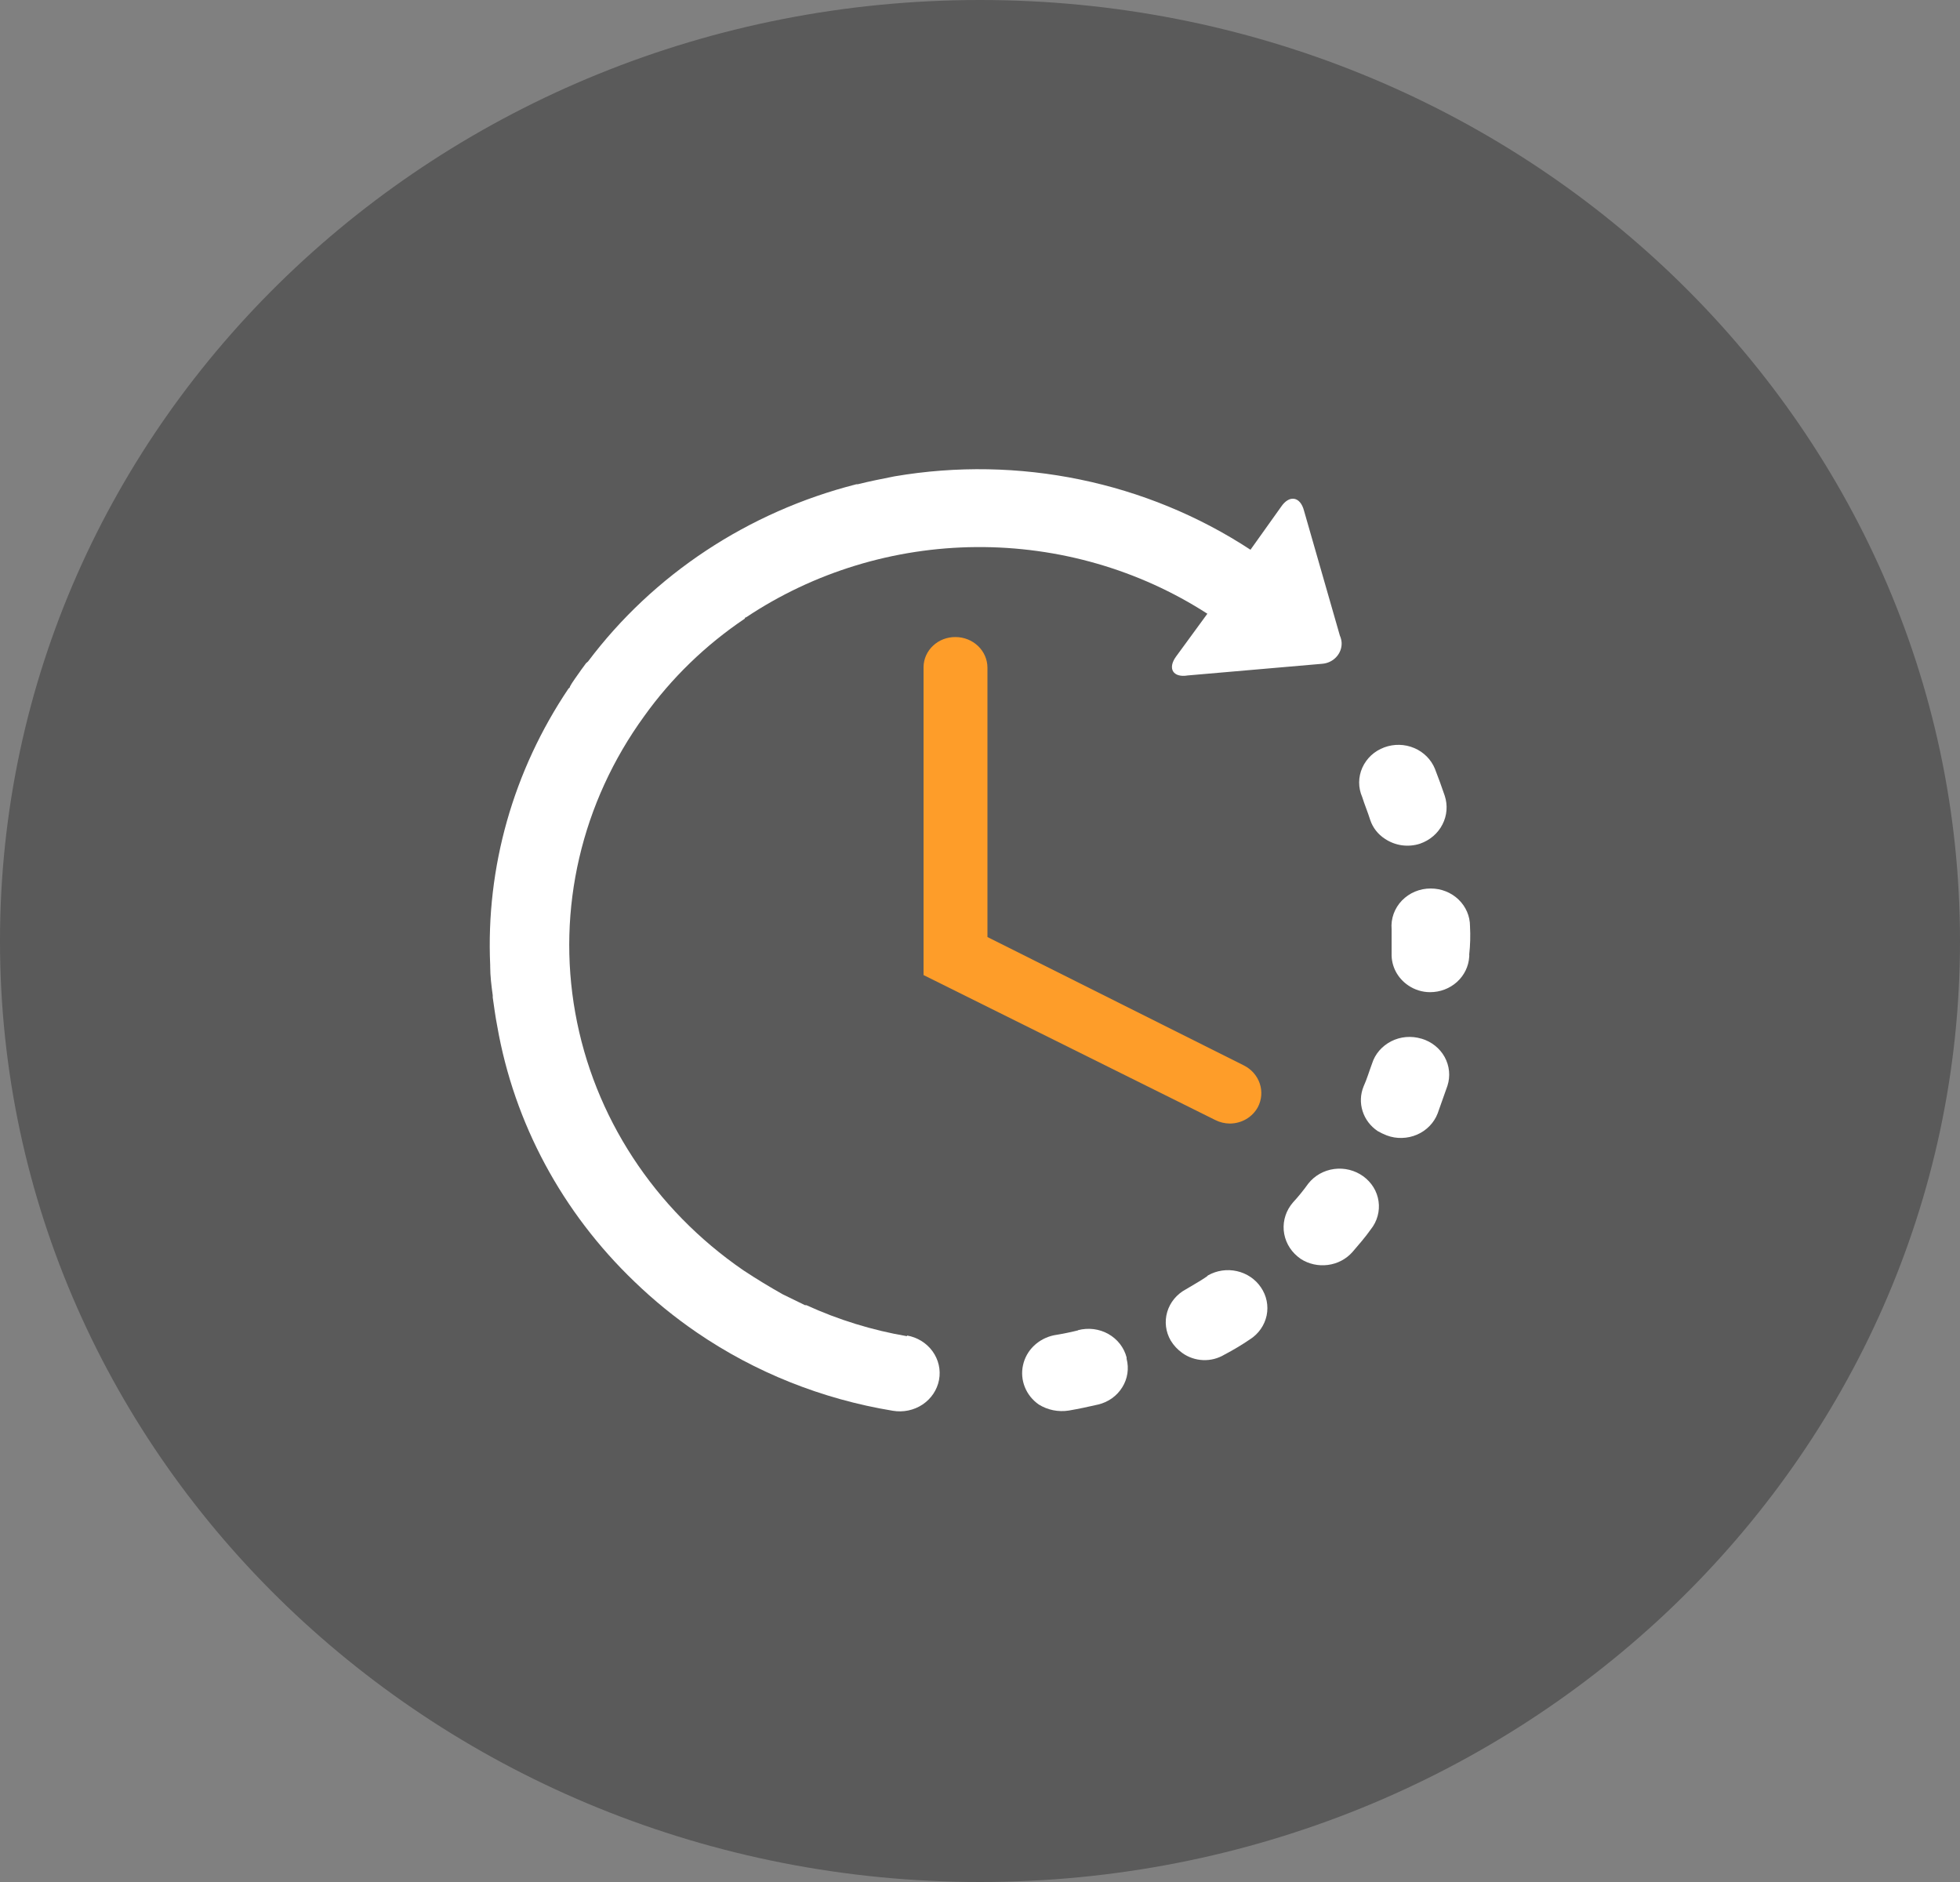 <svg width="50" height="48" viewBox="0 0 50 48" fill="none" xmlns="http://www.w3.org/2000/svg">
<rect x="0" y="0" width="50" height="48" fill="#808080" stroke="none"/>
<g clip-path="url(#clip0_23_1155)">
<path d="M25 48C38.807 48 50 37.255 50 24C50 10.745 38.807 0 25 0C11.193 0 0 10.745 0 24C0 37.255 11.193 48 25 48Z" fill="black" fill-opacity="0.3"/>
<path d="M24.375 16.248C24.269 16.247 24.164 16.266 24.066 16.303C23.968 16.341 23.878 16.397 23.803 16.468C23.727 16.538 23.667 16.623 23.625 16.716C23.583 16.81 23.561 16.91 23.56 17.011V24.869L31 28.565C31.116 28.624 31.244 28.655 31.375 28.656C31.523 28.655 31.668 28.615 31.794 28.541C31.92 28.466 32.022 28.36 32.09 28.234C32.187 28.047 32.203 27.831 32.136 27.633C32.068 27.434 31.923 27.269 31.73 27.173L25.19 23.899V17.026C25.189 16.819 25.102 16.621 24.95 16.476C24.797 16.33 24.59 16.248 24.375 16.248Z" fill="#FE9D29"/>
<path d="M23.14 34.08C22.25 33.928 21.386 33.661 20.57 33.288C20.57 33.288 20.57 33.288 20.535 33.288L19.965 33.01C19.625 32.818 19.3 32.621 18.965 32.4C16.69 30.838 15.148 28.478 14.675 25.831C14.201 23.185 14.834 20.466 16.435 18.264C17.128 17.295 17.997 16.453 19 15.778C19 15.778 19 15.744 19.035 15.744C20.759 14.594 22.804 13.969 24.903 13.953C27.002 13.937 29.057 14.529 30.8 15.653L30 16.747C29.78 17.05 29.925 17.29 30.3 17.227L33.725 16.93C33.866 16.92 33.997 16.858 34.09 16.756C34.184 16.655 34.232 16.523 34.225 16.387C34.22 16.326 34.205 16.266 34.18 16.21L33.265 13.023C33.17 12.662 32.89 12.614 32.68 12.927L31.9 14.021C29.245 12.281 25.985 11.609 22.82 12.149C22.51 12.211 22.185 12.274 21.88 12.351C21.88 12.351 21.88 12.351 21.845 12.351C19.088 13.053 16.669 14.651 15 16.872L14.95 16.915C14.905 16.983 14.84 17.059 14.79 17.136C14.74 17.213 14.61 17.376 14.54 17.511C14.54 17.511 14.54 17.544 14.505 17.558C13.092 19.656 12.393 22.123 12.505 24.619V24.653C12.505 24.893 12.535 25.133 12.57 25.387V25.44C12.605 25.68 12.635 25.92 12.685 26.174C13.116 28.643 14.339 30.92 16.185 32.688C16.676 33.162 17.208 33.596 17.775 33.984C19.264 35.003 20.973 35.685 22.775 35.981C23.04 36.027 23.314 35.969 23.535 35.822C23.756 35.674 23.907 35.448 23.955 35.194C24.003 34.939 23.943 34.677 23.789 34.464C23.636 34.252 23.4 34.107 23.135 34.061L23.14 34.08Z" fill="white"/>
<path d="M27.5 33.931C27.31 33.979 27.095 34.022 26.885 34.056C26.691 34.097 26.513 34.191 26.373 34.326C26.233 34.461 26.137 34.633 26.097 34.82C26.056 35.006 26.072 35.2 26.144 35.378C26.215 35.556 26.339 35.71 26.5 35.822C26.726 35.963 26.999 36.018 27.265 35.976C27.515 35.933 27.765 35.88 28.015 35.822C28.142 35.792 28.262 35.737 28.368 35.662C28.473 35.586 28.562 35.492 28.629 35.383C28.697 35.275 28.741 35.155 28.76 35.03C28.779 34.906 28.772 34.778 28.74 34.656C28.74 34.656 28.74 34.656 28.74 34.622C28.708 34.498 28.65 34.38 28.57 34.277C28.49 34.174 28.389 34.087 28.273 34.022C28.158 33.957 28.03 33.916 27.897 33.899C27.764 33.883 27.629 33.892 27.5 33.926V33.931Z" fill="white"/>
<path d="M34.955 20.914C35.02 21.11 35.152 21.279 35.33 21.394C35.459 21.48 35.606 21.537 35.762 21.559C35.917 21.58 36.076 21.567 36.225 21.518C36.474 21.432 36.68 21.257 36.797 21.028C36.915 20.8 36.935 20.537 36.855 20.294C36.775 20.055 36.695 19.843 36.605 19.608C36.509 19.372 36.319 19.181 36.078 19.079C35.836 18.976 35.562 18.97 35.315 19.061C35.19 19.107 35.076 19.176 34.979 19.265C34.883 19.355 34.806 19.462 34.753 19.58C34.7 19.698 34.673 19.825 34.672 19.954C34.672 20.082 34.698 20.209 34.75 20.328C34.81 20.52 34.89 20.707 34.955 20.914Z" fill="white"/>
<path d="M34.775 30C34.563 29.847 34.297 29.78 34.035 29.815C33.772 29.85 33.535 29.984 33.375 30.187C33.255 30.354 33.125 30.515 32.985 30.667C32.812 30.865 32.727 31.121 32.748 31.378C32.77 31.636 32.896 31.876 33.1 32.045L33.18 32.107C33.384 32.239 33.631 32.294 33.874 32.262C34.118 32.231 34.34 32.114 34.5 31.934C34.66 31.747 34.825 31.56 34.97 31.354C35.051 31.253 35.11 31.137 35.143 31.015C35.177 30.892 35.185 30.764 35.167 30.638C35.149 30.512 35.105 30.39 35.038 30.281C34.97 30.172 34.881 30.076 34.775 30Z" fill="white"/>
<path d="M37.5 23.621C37.5 23.366 37.395 23.122 37.207 22.942C37.02 22.762 36.765 22.661 36.5 22.661C36.362 22.66 36.225 22.687 36.098 22.74C35.971 22.793 35.857 22.871 35.763 22.968C35.669 23.066 35.597 23.181 35.552 23.306C35.507 23.432 35.489 23.565 35.5 23.697V24.321C35.496 24.48 35.532 24.637 35.606 24.778C35.68 24.92 35.79 25.042 35.925 25.133C36.087 25.244 36.281 25.305 36.48 25.305C36.735 25.306 36.981 25.213 37.167 25.045C37.353 24.877 37.465 24.648 37.48 24.403C37.483 24.384 37.483 24.365 37.48 24.346C37.507 24.105 37.513 23.862 37.5 23.621Z" fill="white"/>
<path d="M30.785 32.558C30.605 32.683 30.43 32.774 30.25 32.885C30.019 33.009 29.848 33.216 29.776 33.461C29.704 33.706 29.736 33.968 29.865 34.19C29.94 34.314 30.04 34.422 30.16 34.507C30.314 34.618 30.499 34.681 30.691 34.689C30.882 34.697 31.072 34.648 31.235 34.55C31.459 34.433 31.676 34.303 31.885 34.161C32.106 34.021 32.259 33.801 32.312 33.552C32.364 33.303 32.311 33.044 32.165 32.832C32.024 32.624 31.805 32.476 31.553 32.42C31.302 32.363 31.037 32.403 30.815 32.529L30.785 32.558Z" fill="white"/>
<path d="M36.26 26.491C36.134 26.453 36.001 26.439 35.868 26.45C35.736 26.461 35.608 26.498 35.491 26.557C35.374 26.617 35.27 26.698 35.185 26.796C35.101 26.894 35.038 27.008 35 27.13C34.93 27.317 34.87 27.523 34.785 27.71C34.703 27.911 34.694 28.133 34.76 28.339C34.825 28.546 34.961 28.725 35.145 28.848C35.219 28.89 35.295 28.927 35.375 28.958C35.499 29.005 35.631 29.027 35.763 29.023C35.896 29.02 36.027 28.991 36.148 28.939C36.269 28.887 36.377 28.812 36.468 28.719C36.559 28.626 36.629 28.516 36.675 28.397L36.925 27.691C37.003 27.448 36.977 27.185 36.854 26.96C36.73 26.735 36.518 26.567 36.265 26.491H36.26Z" fill="white"/>
</g>
<defs>
<clipPath id="clip0_23_1155">
<rect width="50" height="48" fill="white"/>
</clipPath>
</defs>
</svg>
